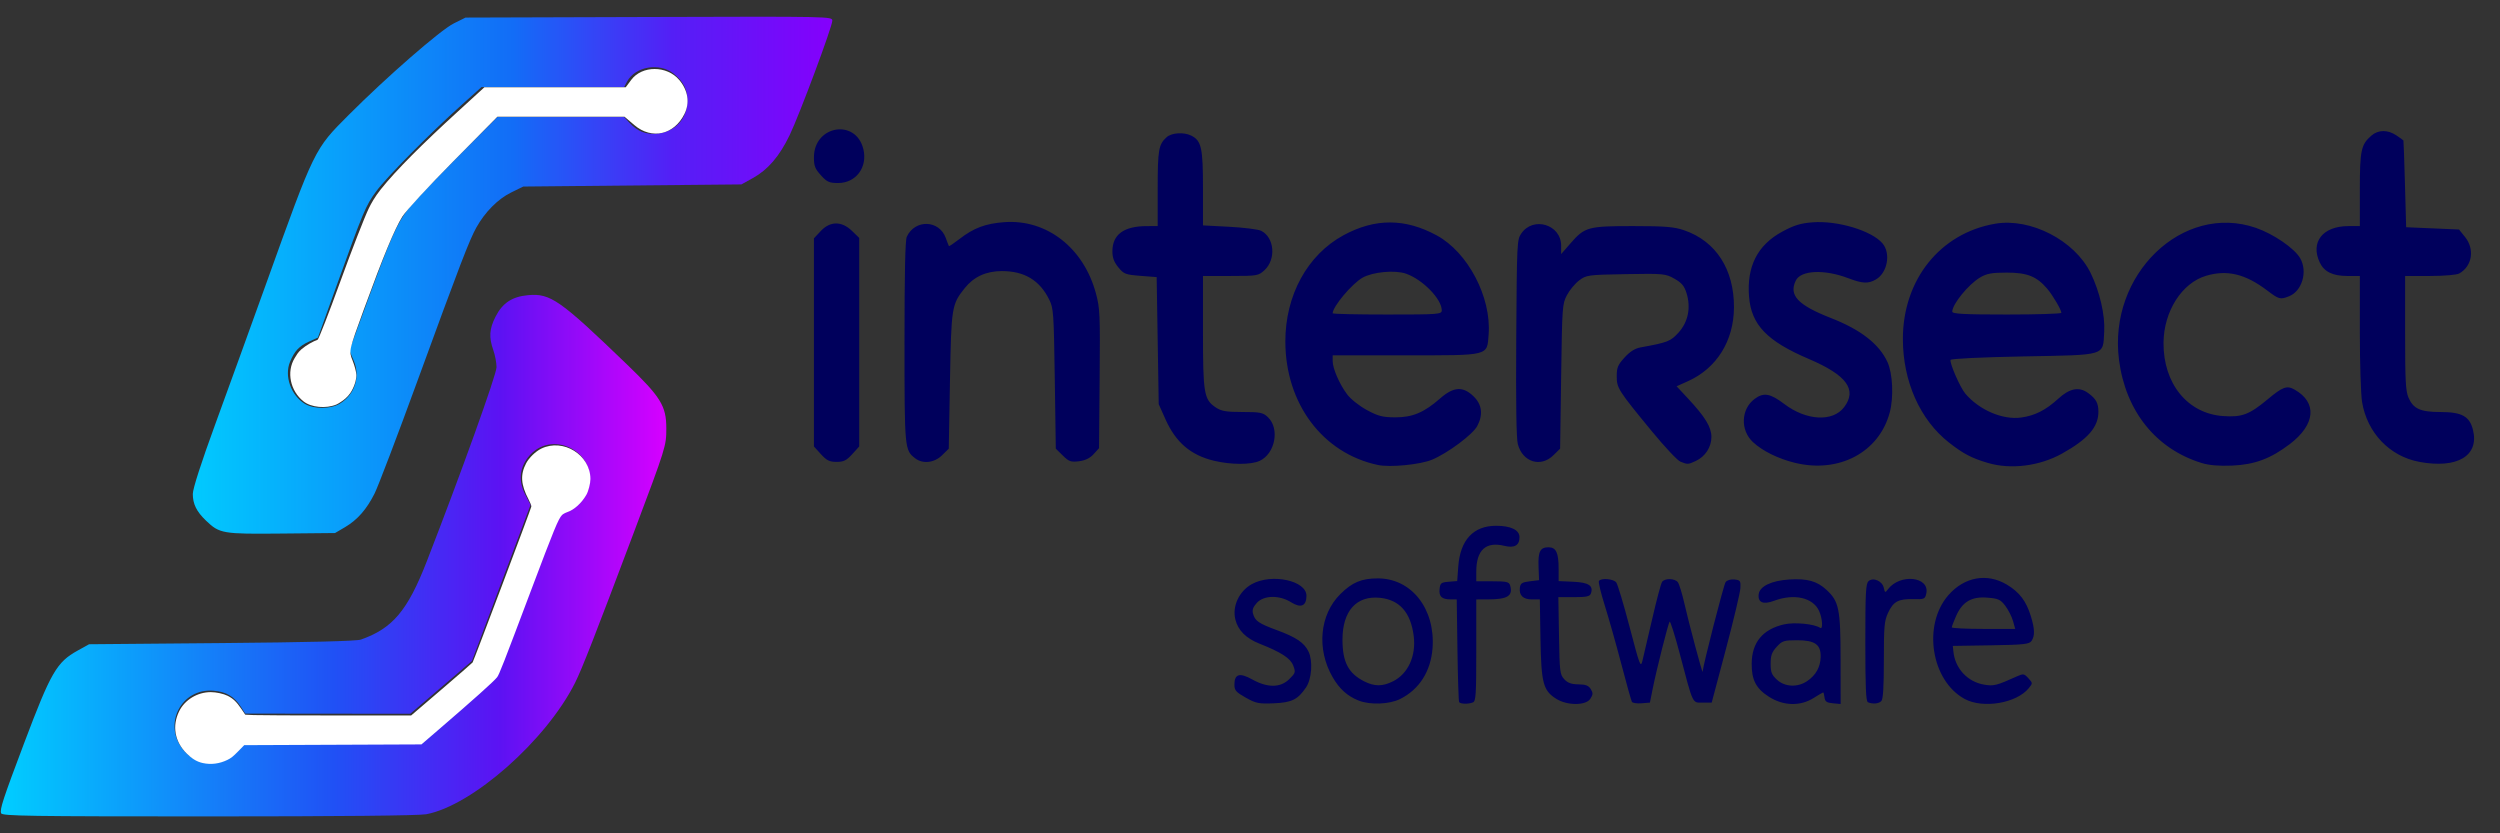 <?xml version="1.0" encoding="UTF-8" standalone="no"?>
<!-- Created with Inkscape (http://www.inkscape.org/) -->

<svg
   width="3072"
   height="1024"
   viewBox="0 0 812.8 270.933"
   version="1.1"
   id="svg5"
   xml:space="preserve"
   inkscape:version="1.2.2 (732a01da63, 2022-12-09)"
   sodipodi:docname="intersect-software-2.svg"
   inkscape:export-filename="intersect-software-favicon-2.png"
   inkscape:export-xdpi="96"
   inkscape:export-ydpi="96"
   xmlns:inkscape="http://www.inkscape.org/namespaces/inkscape"
   xmlns:sodipodi="http://sodipodi.sourceforge.net/DTD/sodipodi-0.dtd"
   xmlns:xlink="http://www.w3.org/1999/xlink"
   xmlns="http://www.w3.org/2000/svg"
   xmlns:svg="http://www.w3.org/2000/svg"><rect x="0" y="0" width="812.8" height="270.933" fill="#333333" stroke="none"/><sodipodi:namedview
     id="namedview7"
     pagecolor="#ffffff"
     bordercolor="#000000"
     borderopacity="0.25"
     inkscape:showpageshadow="2"
     inkscape:pageopacity="0"
     inkscape:pagecheckerboard="true"
     inkscape:deskcolor="#d1d1d1"
     inkscape:document-units="mm"
     showgrid="false"
     inkscape:zoom="0.33165719"
     inkscape:cx="1530.1945"
     inkscape:cy="505.03956"
     inkscape:window-width="1707"
     inkscape:window-height="996"
     inkscape:window-x="-8"
     inkscape:window-y="-8"
     inkscape:window-maximized="1"
     inkscape:current-layer="layer1" /><defs
     id="defs2"><linearGradient
       inkscape:collect="always"
       id="linearGradient22650"><stop
         style="stop-color:#00ceff;stop-opacity:1;"
         offset="0"
         id="stop22646" /><stop
         style="stop-color:#2051f5;stop-opacity:1;"
         offset="0.5"
         id="stop22654" /><stop
         style="stop-color:#5c12f3;stop-opacity:1;"
         offset="0.75"
         id="stop24521" /><stop
         style="stop-color:#d700ff;stop-opacity:1;"
         offset="1"
         id="stop22648" /></linearGradient><linearGradient
       inkscape:collect="always"
       id="linearGradient17601"><stop
         style="stop-color:#01cafe;stop-opacity:1;"
         offset="0"
         id="stop17597" /><stop
         style="stop-color:#126df7;stop-opacity:1;"
         offset="0.5"
         id="stop17605" /><stop
         style="stop-color:#541ff6;stop-opacity:1;"
         offset="0.75"
         id="stop17607" /><stop
         style="stop-color:#8500fc;stop-opacity:1;"
         offset="1"
         id="stop17599" /></linearGradient><linearGradient
       inkscape:collect="always"
       xlink:href="#linearGradient17601"
       id="linearGradient17603"
       x1="57.468"
       y1="47.385"
       x2="136.579"
       y2="47.385"
       gradientUnits="userSpaceOnUse"
       gradientTransform="matrix(2.431,0,0,2.431,-48.258,-22.054)" /><linearGradient
       inkscape:collect="always"
       xlink:href="#linearGradient22650"
       id="linearGradient22652"
       x1="33.717"
       y1="82.075"
       x2="116.042"
       y2="82.075"
       gradientUnits="userSpaceOnUse"
       gradientTransform="matrix(2.431,0,0,2.431,-48.258,-22.054)" /></defs><g
     inkscape:label="Layer 1"
     inkscape:groupmode="layer"
     id="layer1"><g
       id="g33604"
       transform="matrix(1.081,0,0,1.081,-36.184,-11.217)"><path
         d="m 137.207,168.947 c 3.747,-2.203 6.491,-5.319 8.917,-10.125 1.047,-2.075 6.856,-17.332 12.908,-33.905 12.816,-35.094 15.602,-42.346 17.732,-46.158 2.58,-4.616 6.488,-8.548 10.407,-10.473 l 3.676,-1.805 32.807,-0.322 32.807,-0.322 3.445,-1.908 c 4.532,-2.51 8.007,-6.562 11.048,-12.881 2.984,-6.201 12.846,-32.656 12.846,-34.458 0,-1.266 -0.499,-1.276 -55.161,-1.103 l -55.161,0.175 -3.538,1.761 c -3.997,1.989 -20.103,16.018 -31.544,27.474 -10.445,10.459 -10.189,9.936 -25.011,51.174 -4.578,12.737 -11.384,31.528 -15.124,41.758 -4.279,11.704 -6.8,19.527 -6.8,21.099 0,3.032 1.122,5.304 3.966,8.03 4.081,3.912 4.962,4.063 22.73,3.889 l 16.082,-0.157 z m -12.04,-37.11 c -4.192,-2.556 -6.246,-8.374 -4.463,-12.641 1.392,-3.33 2.739,-4.751 5.817,-6.134 l 2.573,-1.156 5.393,-14.993 c 8.319,-23.126 8.959,-24.657 12.116,-28.969 3.155,-4.311 16.046,-17.35 25.77,-26.068 l 5.92,-5.307 h 21.446 21.446 l 0.872,-1.63 c 2.451,-4.579 9.764,-5.834 14.027,-2.405 2.958,2.378 4.184,4.832 4.132,8.269 -0.081,5.358 -3.722,9.25 -9.141,9.771 -3.384,0.325 -5.841,-0.656 -8.338,-3.329 l -1.559,-1.669 h -19.051 -19.051 l -12.331,12.383 c -6.782,6.811 -13.374,13.765 -14.649,15.453 -3.227,4.275 -5.207,8.756 -11.801,26.71 l -5.739,15.628 1.308,3.095 c 2.049,4.849 0.326,10.19 -4.171,12.932 -2.756,1.68 -7.822,1.709 -10.526,0.06 z"
         style="fill:url(#linearGradient17603);fill-opacity:1;stroke-width:0.643"
         id="path359"
         sodipodi:nodetypes="csssscccsssscssssssscccsscssscccssssscccssscsscc" /><path
         d="m 161.652,255.272 c 13.914,-2.622 36.097,-22.215 44.78,-39.551 2.063,-4.119 5.935,-14.023 17.728,-45.351 9.612,-25.533 9.717,-25.87 9.711,-31.199 -0.007,-6.722 -1.647,-9.371 -11.939,-19.288 -20.072,-19.34 -22.928,-21.339 -29.624,-20.732 -4.841,0.439 -7.741,2.366 -9.834,6.535 -1.837,3.66 -1.994,6.145 -0.632,10.005 0.531,1.504 0.965,3.814 0.965,5.132 0,2.193 -10.702,31.983 -20.977,58.392 -5.77,14.831 -10.25,20.145 -19.833,23.529 -1.283,0.453 -15.832,0.817 -41.85,1.046 l -39.883,0.351 -3.445,1.908 c -6.291,3.484 -8.033,6.493 -16.032,27.682 -6.407,16.974 -7.427,20.08 -6.977,21.252 0.313,0.817 8.545,0.941 62.369,0.941 39.253,0 63.28,-0.24 65.473,-0.653 z M 92.395,238.938 c -1.079,-0.47 -2.736,-1.774 -3.682,-2.899 -6.424,-7.634 -0.852,-18.739 8.992,-17.923 3.835,0.318 6.224,1.731 8.231,4.869 l 1.287,2.012 24.827,0.025 24.827,0.025 9.269,-7.939 9.269,-7.939 8.811,-23.47 8.811,-23.47 -1.625,-3.167 c -2.008,-3.913 -1.728,-7.73 0.809,-11.057 6.799,-8.914 21.13,-1.851 18.214,8.977 -0.866,3.217 -4.248,6.813 -6.907,7.345 -1.87,0.374 -2.12,0.931 -10.759,23.958 -4.864,12.966 -9.168,24.209 -9.564,24.983 -0.396,0.774 -5.785,5.76 -11.977,11.078 l -11.257,9.67 -26.576,0.019 -26.577,0.019 -1.697,2.017 c -2.992,3.555 -8.365,4.766 -12.725,2.867 z"
         style="fill:url(#linearGradient22652);fill-opacity:1;stroke:none;stroke-width:0.643"
         id="path17542" /></g><g
       id="g36218"
       transform="translate(-13.562,-0.325)"
       style="stroke:none;stroke-opacity:1;fill:#00005c;fill-opacity:1"><path
         style="fill:#00005c;fill-opacity:1;stroke-width:0.702;stroke:none;stroke-opacity:1"
         d="m 461.561,151.505 c -17.959,-3.797 -30.07,-19.932 -30.106,-40.108 -0.027,-15.077 7.184,-28.247 18.951,-34.612 10.231,-5.534 19.965,-5.514 30.249,0.062 10.152,5.504 17.804,20.081 16.893,32.177 -0.535,7.1 0.555,6.825 -27.026,6.825 h -23.684 v 1.851 c 0,2.44 2.189,7.48 4.713,10.854 1.142,1.526 3.93,3.74 6.386,5.072 3.659,1.984 5.134,2.368 9.178,2.388 5.647,0.028 9.438,-1.56 14.665,-6.145 4.382,-3.843 7.408,-4.031 10.877,-0.676 2.742,2.651 3.151,5.958 1.194,9.639 -1.47,2.765 -9.559,8.792 -14.688,10.943 -3.834,1.608 -13.626,2.57 -17.604,1.729 z m 20.747,-50.288 c 0,-3.666 -6.219,-10.034 -11.639,-11.919 -3.584,-1.247 -10.803,-0.574 -14.127,1.316 -3.45,1.962 -9.704,9.42 -9.704,11.573 0,0.217 7.981,0.395 17.735,0.395 16.81,0 17.735,-0.071 17.735,-1.364 z m 114.796,49.575 c -5.458,-1.341 -10.5,-3.829 -13.611,-6.718 -4.188,-3.889 -3.924,-10.75 0.541,-14.063 2.933,-2.176 5.054,-1.806 9.669,1.686 7.144,5.405 15.707,5.862 19.394,1.036 4.347,-5.691 0.898,-10.429 -11.42,-15.687 -13.638,-5.821 -18.71,-11.088 -19.461,-20.206 -0.81,-9.838 2.716,-16.807 10.701,-21.154 3.878,-2.111 5.992,-2.768 9.903,-3.077 8.134,-0.642 19.243,2.69 22.775,6.832 2.789,3.27 1.611,9.615 -2.186,11.777 -2.474,1.409 -4.318,1.315 -8.987,-0.459 -7.738,-2.939 -15.373,-2.592 -17.009,0.775 -2.339,4.813 0.634,7.967 11.532,12.233 9.625,3.768 15.6,8.438 18.281,14.287 1.696,3.7 2.045,11.388 0.742,16.325 -3.427,12.983 -16.508,19.939 -30.865,16.412 z m 62.752,0.046 c -5.324,-1.58 -8.005,-2.988 -12.669,-6.653 -9.389,-7.379 -14.942,-19.853 -14.959,-33.602 -0.025,-19.303 12.105,-34.461 30.028,-37.523 11.484,-1.963 25.81,5.43 30.998,15.996 2.967,6.043 4.741,13.699 4.429,19.107 -0.462,7.985 1.033,7.528 -26.311,8.045 -13.684,0.259 -23.515,0.732 -23.644,1.138 -0.336,1.06 3.117,8.959 4.776,10.926 4.522,5.36 12.179,8.642 18.198,7.802 4.469,-0.624 8.01,-2.422 12.034,-6.112 3.723,-3.413 6.8,-3.995 9.735,-1.843 2.573,1.887 3.328,3.275 3.325,6.114 -0.005,4.959 -3.453,8.908 -11.865,13.587 -7.293,4.057 -16.628,5.226 -24.075,3.016 z m 23.894,-48.81 c -0.005,-0.966 -2.745,-5.635 -4.583,-7.807 -3.406,-4.026 -6.503,-5.266 -13.149,-5.266 -4.894,0 -6.525,0.298 -8.7,1.589 -3.774,2.24 -9.035,8.7 -9.035,11.096 0,0.74 3.79,0.942 17.735,0.942 9.754,0 17.734,-0.249 17.733,-0.553 z m 45.559,48.814 c -14.844,-4.584 -24.674,-16.869 -26.818,-33.517 -3.571,-27.733 20.695,-51.135 44.505,-42.921 5.755,1.986 12.581,6.677 14.423,9.914 2.462,4.326 0.589,10.659 -3.648,12.335 -2.854,1.13 -3.266,1.019 -7.128,-1.906 -7.089,-5.371 -12.996,-6.788 -19.838,-4.758 -7.903,2.344 -13.775,11.597 -13.839,21.807 -0.083,13.26 7.824,22.983 19.352,23.798 6.142,0.434 8.539,-0.465 14.495,-5.434 4.921,-4.106 6.256,-4.587 8.774,-3.162 7.421,4.199 6.795,11.34 -1.55,17.699 -6.212,4.734 -11.456,6.693 -18.739,7 -4.329,0.183 -7.517,-0.089 -9.991,-0.853 z m -321.042,-0.711 c -7.561,-1.811 -12.419,-5.958 -15.779,-13.471 l -2.203,-4.926 -0.335,-20.658 -0.335,-20.658 -5.276,-0.412 c -4.88,-0.381 -5.421,-0.589 -7.194,-2.776 -1.407,-1.735 -1.918,-3.12 -1.918,-5.202 0,-5.464 3.721,-8.183 11.21,-8.192 l 3.514,-0.003 v -12.211 c 0,-12.64 0.302,-14.367 2.923,-16.705 1.619,-1.445 5.604,-1.698 7.978,-0.506 3.315,1.664 3.823,3.931 3.823,17.075 v 12.119 l 8.611,0.454 c 4.736,0.25 9.376,0.837 10.31,1.306 4.313,2.165 4.912,9.247 1.082,12.797 -1.964,1.82 -2.357,1.887 -11.02,1.887 h -8.984 v 18.083 c 0,20.179 0.32,22.085 4.143,24.651 1.819,1.221 3.377,1.488 8.703,1.49 5.789,0.002 6.679,0.184 8.264,1.686 3.919,3.713 2.369,11.878 -2.699,14.21 -2.819,1.298 -9.311,1.281 -14.818,-0.039 z m 151.611,0.282 c -0.955,-0.386 -5.171,-4.882 -9.37,-9.992 -10.885,-13.246 -11.315,-13.922 -11.315,-17.788 0,-2.806 0.362,-3.671 2.543,-6.073 1.739,-1.916 3.378,-2.953 5.187,-3.282 8.854,-1.612 9.78,-1.972 12.36,-4.814 3.134,-3.452 4.079,-8.134 2.595,-12.86 -0.735,-2.343 -1.574,-3.337 -3.946,-4.676 -2.884,-1.629 -3.551,-1.691 -15.778,-1.474 -12.331,0.219 -12.849,0.289 -15.19,2.057 -1.333,1.007 -3.117,3.163 -3.965,4.791 -1.498,2.878 -1.551,3.619 -1.876,26.427 l -0.335,23.466 -2.186,2.149 c -4.132,4.064 -10.003,2.234 -11.559,-3.603 -0.488,-1.83 -0.658,-13.17 -0.518,-34.553 0.203,-30.976 0.246,-31.884 1.611,-33.908 3.864,-5.73 12.986,-2.98 12.986,3.915 v 2.745 l 3.047,-3.503 c 4.62,-5.311 5.689,-5.606 20.295,-5.606 10.451,0 13.376,0.239 16.652,1.362 10.352,3.549 16.266,12.723 16.195,25.124 -0.062,10.864 -5.634,19.77 -14.987,23.957 l -3.664,1.64 3.727,3.996 c 5.587,5.99 7.59,9.284 7.59,12.484 0,3.314 -2.013,6.392 -5.11,7.818 -2.506,1.153 -2.618,1.158 -4.991,0.198 z m 240.237,0.068 c -9.635,-1.793 -16.949,-9.45 -18.601,-19.472 -0.396,-2.406 -0.721,-12.606 -0.721,-22.667 V 90.05 h -4.049 c -4.763,0 -7.57,-1.373 -8.99,-4.399 -3.112,-6.628 0.988,-11.818 9.337,-11.818 h 3.702 v -11.831 c 0,-12.824 0.396,-14.677 3.758,-17.589 2.232,-1.934 5.309,-1.962 8.121,-0.073 1.196,0.803 2.227,1.548 2.29,1.656 0.063,0.107 0.289,6.498 0.502,14.201 l 0.387,14.005 8.59,0.369 8.59,0.369 1.95,2.407 c 3.227,3.982 2.365,9.504 -1.854,11.88 -0.838,0.472 -4.908,0.823 -9.537,0.823 l -8.075,2e-5 v 18.501 c 0,15.597 0.172,18.9 1.094,21.041 1.569,3.642 3.888,4.686 10.417,4.689 6.945,0.003 9.476,1.402 10.559,5.834 2.058,8.418 -5.106,12.669 -17.472,10.368 z m -519.654,-2.493 -2.275,-2.506 V 111.645 77.808 l 2.207,-2.356 c 3.071,-3.278 6.806,-3.303 10.151,-0.068 l 2.366,2.288 V 111.577 145.482 l -2.275,2.506 c -1.865,2.055 -2.782,2.506 -5.086,2.506 -2.304,0 -3.221,-0.452 -5.086,-2.506 z m 30.663,1.356 c -3.465,-2.673 -3.491,-2.962 -3.491,-37.929 0,-22.498 0.23,-33.015 0.748,-34.129 2.661,-5.73 10.534,-5.492 12.659,0.382 0.483,1.337 0.948,2.536 1.033,2.665 0.085,0.129 1.614,-0.897 3.398,-2.281 4.674,-3.625 8.527,-5.067 14.709,-5.505 13.71,-0.972 25.694,8.365 29.673,23.119 1.329,4.926 1.403,6.631 1.22,27.811 l -0.196,22.563 -1.762,1.939 c -1.197,1.318 -2.721,2.058 -4.756,2.311 -2.634,0.327 -3.268,0.103 -5.265,-1.862 l -2.271,-2.233 -0.335,-22.729 c -0.317,-21.504 -0.412,-22.888 -1.779,-25.677 -3.101,-6.329 -8.065,-9.333 -15.411,-9.328 -5.129,0.003 -9.139,1.844 -12.091,5.547 -4.246,5.326 -4.359,6.041 -4.792,30.196 l -0.394,21.992 -2.186,2.149 c -2.51,2.469 -6.251,2.897 -8.712,0.999 z M 280.462,57.321 c -1.917,-2.111 -2.275,-3.031 -2.275,-5.84 0,-10.398 13.623,-12.685 16.065,-2.698 1.442,5.9 -2.373,11.044 -8.191,11.044 -2.887,0 -3.622,-0.329 -5.598,-2.506 z"
         id="path248"
         sodipodi:nodetypes="sssssscssssssssssssssssssssssssssssssssssscssssssssscsscsssssccssssssssssssccscccsssccsssscsssscsscssccsssssssssssscssscscssssscsssssssscssscssssscccssscsscsssscccsscccssssscsssssscssscsscsscsssssssss" /><g
         id="g36213"
         transform="translate(49.461,-27.922)"
         style="stroke:none;stroke-opacity:1;fill:#00005c;fill-opacity:1"><path
           d="m 369.113,255.063 c -3.178,-1.793 -3.681,-2.367 -3.681,-4.207 0,-3.508 1.69,-4.002 5.818,-1.702 4.968,2.769 9.138,2.729 12.028,-0.115 2.031,-1.999 2.096,-2.222 1.273,-4.41 -0.89,-2.367 -3.881,-4.308 -10.947,-7.104 -4.404,-1.742 -7.003,-4.345 -7.867,-7.878 -1.055,-4.315 1.219,-9.191 5.358,-11.49 6.447,-3.581 17.761,-1.167 17.761,3.79 0,3.343 -1.824,4.112 -5,2.107 -3.787,-2.39 -8.867,-2.301 -11.134,0.197 -1.228,1.353 -1.564,2.301 -1.24,3.501 0.632,2.346 1.849,3.196 7.6,5.309 6.486,2.383 9.096,4.154 10.486,7.115 1.411,3.006 0.992,8.846 -0.826,11.53 -2.709,3.997 -4.63,4.95 -10.474,5.2 -4.915,0.21 -5.848,0.022 -9.154,-1.843 z m 36.732,0.961 c -3.681,-1.449 -6.259,-3.767 -8.492,-7.636 -5.255,-9.104 -4.211,-20.314 2.513,-26.985 3.861,-3.831 6.88,-5.099 12.167,-5.111 10.959,-0.025 18.75,9.883 17.819,22.658 -0.55,7.549 -4.311,13.455 -10.544,16.559 -3.499,1.742 -9.737,1.981 -13.462,0.515 z m 11.172,-6.278 c 4.875,-2.438 7.519,-8.223 6.714,-14.688 -0.957,-7.687 -4.609,-11.816 -11.016,-12.456 -7.625,-0.762 -12.147,4.307 -12.147,13.615 0,7.263 1.903,10.929 7.027,13.533 3.389,1.723 5.971,1.722 9.422,-0.005 z m 21.469,6.742 c -0.169,-0.304 -0.413,-7.933 -0.541,-16.954 l -0.234,-16.401 -2.008,-0.011 c -2.863,-0.017 -3.822,-0.927 -3.567,-3.386 0.199,-1.922 0.491,-2.153 2.976,-2.353 l 2.755,-0.222 0.343,-4.708 c 0.63,-8.649 4.884,-13.245 12.277,-13.265 4.797,-0.014 7.636,1.365 7.636,3.709 0,2.668 -1.646,3.62 -4.881,2.823 -6.075,-1.496 -9.17,1.333 -9.172,8.384 l -0.001,3.133 h 5.309 c 4.587,0 5.363,0.186 5.704,1.37 0.971,3.369 -0.824,4.5 -7.165,4.517 l -3.848,0.011 v 16.507 c 0,14.372 -0.137,16.564 -1.059,16.954 -1.472,0.622 -4.154,0.56 -4.524,-0.105 z m 31.535,-1.071 c -4.227,-2.699 -4.841,-5.067 -5.082,-19.568 l -0.21,-12.716 h -2.552 c -2.889,0 -4.26,-1.333 -3.938,-3.829 0.183,-1.419 0.716,-1.76 3.23,-2.068 l 3.012,-0.369 -0.169,-4.345 c -0.193,-4.95 0.519,-6.344 3.239,-6.344 2.459,0 3.288,1.746 3.288,6.922 v 4.07 l 4.782,0.216 c 5.014,0.227 6.598,1.28 5.719,3.802 -0.338,0.97 -1.415,1.206 -5.505,1.206 h -5.084 l 0.211,12.513 c 0.199,11.801 0.296,12.606 1.704,14.155 1.101,1.212 2.308,1.651 4.603,1.677 2.369,0.028 3.327,0.394 4.02,1.543 0.776,1.287 0.758,1.747 -0.123,3.133 -1.446,2.274 -7.582,2.275 -11.144,2.2e-4 z m 24.636,0.994 c -0.219,-0.39 -1.777,-5.963 -3.462,-12.386 -1.686,-6.423 -4.094,-14.943 -5.352,-18.935 -1.258,-3.992 -2.119,-7.558 -1.914,-7.924 0.608,-1.084 4.746,-0.76 5.652,0.443 0.46,0.61 2.421,7.156 4.357,14.546 3.319,12.665 3.558,13.289 4.162,10.869 0.352,-1.412 1.784,-7.543 3.181,-13.625 1.397,-6.081 2.836,-11.472 3.197,-11.978 0.888,-1.247 4.158,-1.168 5.132,0.124 0.433,0.575 1.377,3.643 2.097,6.818 1.409,6.213 5.894,23.016 5.947,22.281 0.158,-2.199 6.863,-28.335 7.479,-29.152 0.47,-0.623 1.665,-0.976 2.87,-0.846 1.905,0.205 2.055,0.422 1.934,2.802 -0.072,1.419 -2.2,10.375 -4.73,19.903 l -4.6,17.323 h -2.938 c -3.444,0 -2.994,0.963 -7.476,-16.004 -1.576,-5.964 -3.045,-10.608 -3.266,-10.32 -0.482,0.63 -4.278,15.689 -5.521,21.901 l -0.885,4.423 -2.734,0.223 c -1.503,0.123 -2.912,-0.096 -3.131,-0.485 z m 44.627,-1.594 c -4.245,-2.682 -5.721,-5.498 -5.677,-10.837 0.056,-6.876 3.59,-11.155 10.522,-12.74 3.39,-0.775 9.857,-0.151 11.744,1.134 1,0.681 0.732,-3.2 -0.385,-5.579 -2.017,-4.295 -8.143,-5.644 -14.609,-3.218 -3.555,1.334 -5.351,0.547 -4.987,-2.185 0.338,-2.539 4.177,-4.376 9.909,-4.742 5.874,-0.375 9.055,0.511 12.153,3.383 4.04,3.744 4.541,6.22 4.558,22.494 l 0.015,14.603 -2.51,-0.229 c -2.016,-0.184 -2.552,-0.555 -2.724,-1.887 -0.118,-0.912 -0.313,-1.659 -0.434,-1.659 -0.121,0 -1.53,0.825 -3.132,1.834 -4.315,2.717 -9.775,2.576 -14.443,-0.372 z m 12.33,-5.115 c 2.84,-1.907 4.335,-4.562 4.42,-7.847 0.105,-4.069 -1.847,-5.453 -7.688,-5.453 -4.261,0 -4.831,0.186 -6.618,2.155 -1.581,1.741 -1.956,2.789 -1.956,5.463 0,2.789 0.323,3.608 2.059,5.217 2.553,2.366 6.663,2.562 9.784,0.467 z m 19.779,6.851 c -0.639,-0.284 -0.837,-4.864 -0.837,-19.386 0,-16.326 0.148,-19.149 1.044,-19.968 1.492,-1.363 4.486,-0.055 4.962,2.168 0.346,1.615 0.448,1.653 1.319,0.498 3.961,-5.257 13.751,-4.16 12.484,1.399 -0.4,1.756 -0.676,1.87 -4.315,1.779 -4.779,-0.119 -6.404,0.782 -8.13,4.508 -1.184,2.557 -1.341,4.342 -1.341,15.308 0,8.672 -0.242,12.68 -0.803,13.298 -0.812,0.894 -2.849,1.079 -4.384,0.396 z m 31.447,-1.068 c -10.882,-5.933 -13.729,-24.012 -5.308,-33.706 5.201,-5.987 12.593,-7.328 19.052,-3.456 4.076,2.443 6.265,5.319 7.772,10.207 1.296,4.205 1.363,6.433 0.243,8.09 -0.722,1.067 -2.537,1.264 -13.218,1.431 l -12.381,0.194 0.187,1.832 c 0.566,5.538 4.617,9.873 10.068,10.774 3.076,0.508 3.984,0.276 10.66,-2.735 1.991,-0.898 2.301,-0.844 3.639,0.629 1.45,1.597 1.451,1.624 0.166,3.215 -3.978,4.925 -14.923,6.773 -20.88,3.525 z m 15.732,-25.336 c -0.393,-1.412 -1.518,-3.625 -2.498,-4.919 -1.573,-2.075 -2.266,-2.391 -5.877,-2.679 -5.123,-0.408 -8.102,1.354 -10.145,6.003 -0.762,1.734 -1.386,3.38 -1.386,3.658 0,0.277 4.64,0.504 10.311,0.504 h 10.311 z"
           style="fill:#00005c;fill-opacity:1;stroke-width:0.702;stroke:none;stroke-opacity:1"
           id="path36197" /></g></g><path
       style="fill:#ffffff;fill-opacity:1;stroke:none;stroke-width:4.603;stroke-dasharray:none;stroke-opacity:1;stop-color:#000000"
       d="m 372.414,492.473 c -16.313,-12.832 -21.227,-36.198 -10.877,-53.174 2.055,-3.371 4.064,-7.106 8.22,-10.709 5.955,-5.161 14.638,-9.909 19.903,-11.732 1.216,-0.421 13.786,-32.651 27.933,-71.622 14.147,-38.971 29.849,-79.319 34.894,-89.662 2.884,-5.912 7.334,-14.027 14.638,-23.207 18.859,-23.7 52.215,-56.763 93.115,-94.157 l 34.095,-31.172 h 86.699 86.699 l 6.603,-8.931 c 13.277,-17.958 43.908,-17.925 59.043,0.062 10.745,12.769 13.181,27.913 6.278,41.804 -12.514,25.181 -39.853,31.742 -61.194,13.643 l -12.258,-10.396 h -77.994 -77.994 l -54.412,55.027 c -29.927,30.265 -57.876,60.569 -62.111,67.342 -9.594,15.346 -23.298,48.396 -47.261,113.982 -18.533,50.722 -18.586,50.963 -13.92,62.626 2.576,6.439 4.684,14.528 4.684,17.975 0,6.296 -2.666,14.998 -7.385,21.975 -3.31,4.893 -7.968,8.736 -11.972,11.177 -1.493,0.91 -3.366,2.244 -5.056,2.936 -13.076,5.349 -30.922,3.646 -40.371,-3.786 z"
       id="path38559"
       transform="scale(0.265)"
       sodipodi:nodetypes="sssssssscccsssscccsssssssss" /><path
       style="fill:#ffffff;fill-opacity:1;stroke:none;stroke-width:4.61;stroke-dasharray:none;stroke-opacity:1;stop-color:#000000"
       d="m 248.949,936.197 c -7.335,-1.594 -13.396,-5.201 -20.19,-12.015 -14.484,-14.528 -17.788,-33.618 -8.932,-51.614 6.905,-14.031 22.461,-23.423 38.795,-23.423 6.498,0 15.583,1.978 20.657,4.497 6.593,3.273 10.937,7.398 16.589,15.754 l 5.014,7.412 10.236,0.491 c 5.63,0.27 51.425,0.491 101.767,0.491 h 91.532 l 37.059,-31.697 c 20.382,-17.433 37.636,-32.443 38.341,-33.355 1.209,-1.565 71.256,-187.374 72.04,-191.098 0.243,-1.155 -0.923,-4.218 -3.445,-9.045 -9.433,-18.06 -10.236,-30.293 -2.906,-44.235 3.545,-6.743 11.699,-14.625 18.584,-17.965 26.826,-13.012 60.214,7.618 60.292,37.254 0.014,5.446 -2.459,15.064 -5.006,19.466 -5.907,10.209 -14.893,18.34 -23.472,21.237 -2.451,0.828 -5.329,2.424 -6.395,3.546 -4.515,4.756 -9.713,17.399 -37.754,91.842 -34.769,92.306 -39.287,103.867 -41.874,107.154 -4.045,5.14 -28.635,27.177 -71.123,63.738 l -21.685,18.66 -108.721,0.46 -108.721,0.46 -7.538,7.702 c -6.139,6.273 -8.587,8.211 -13.191,10.443 -9.683,4.694 -19.962,6.012 -29.954,3.841 z"
       id="path38768"
       transform="scale(0.265)" /></g></svg>
